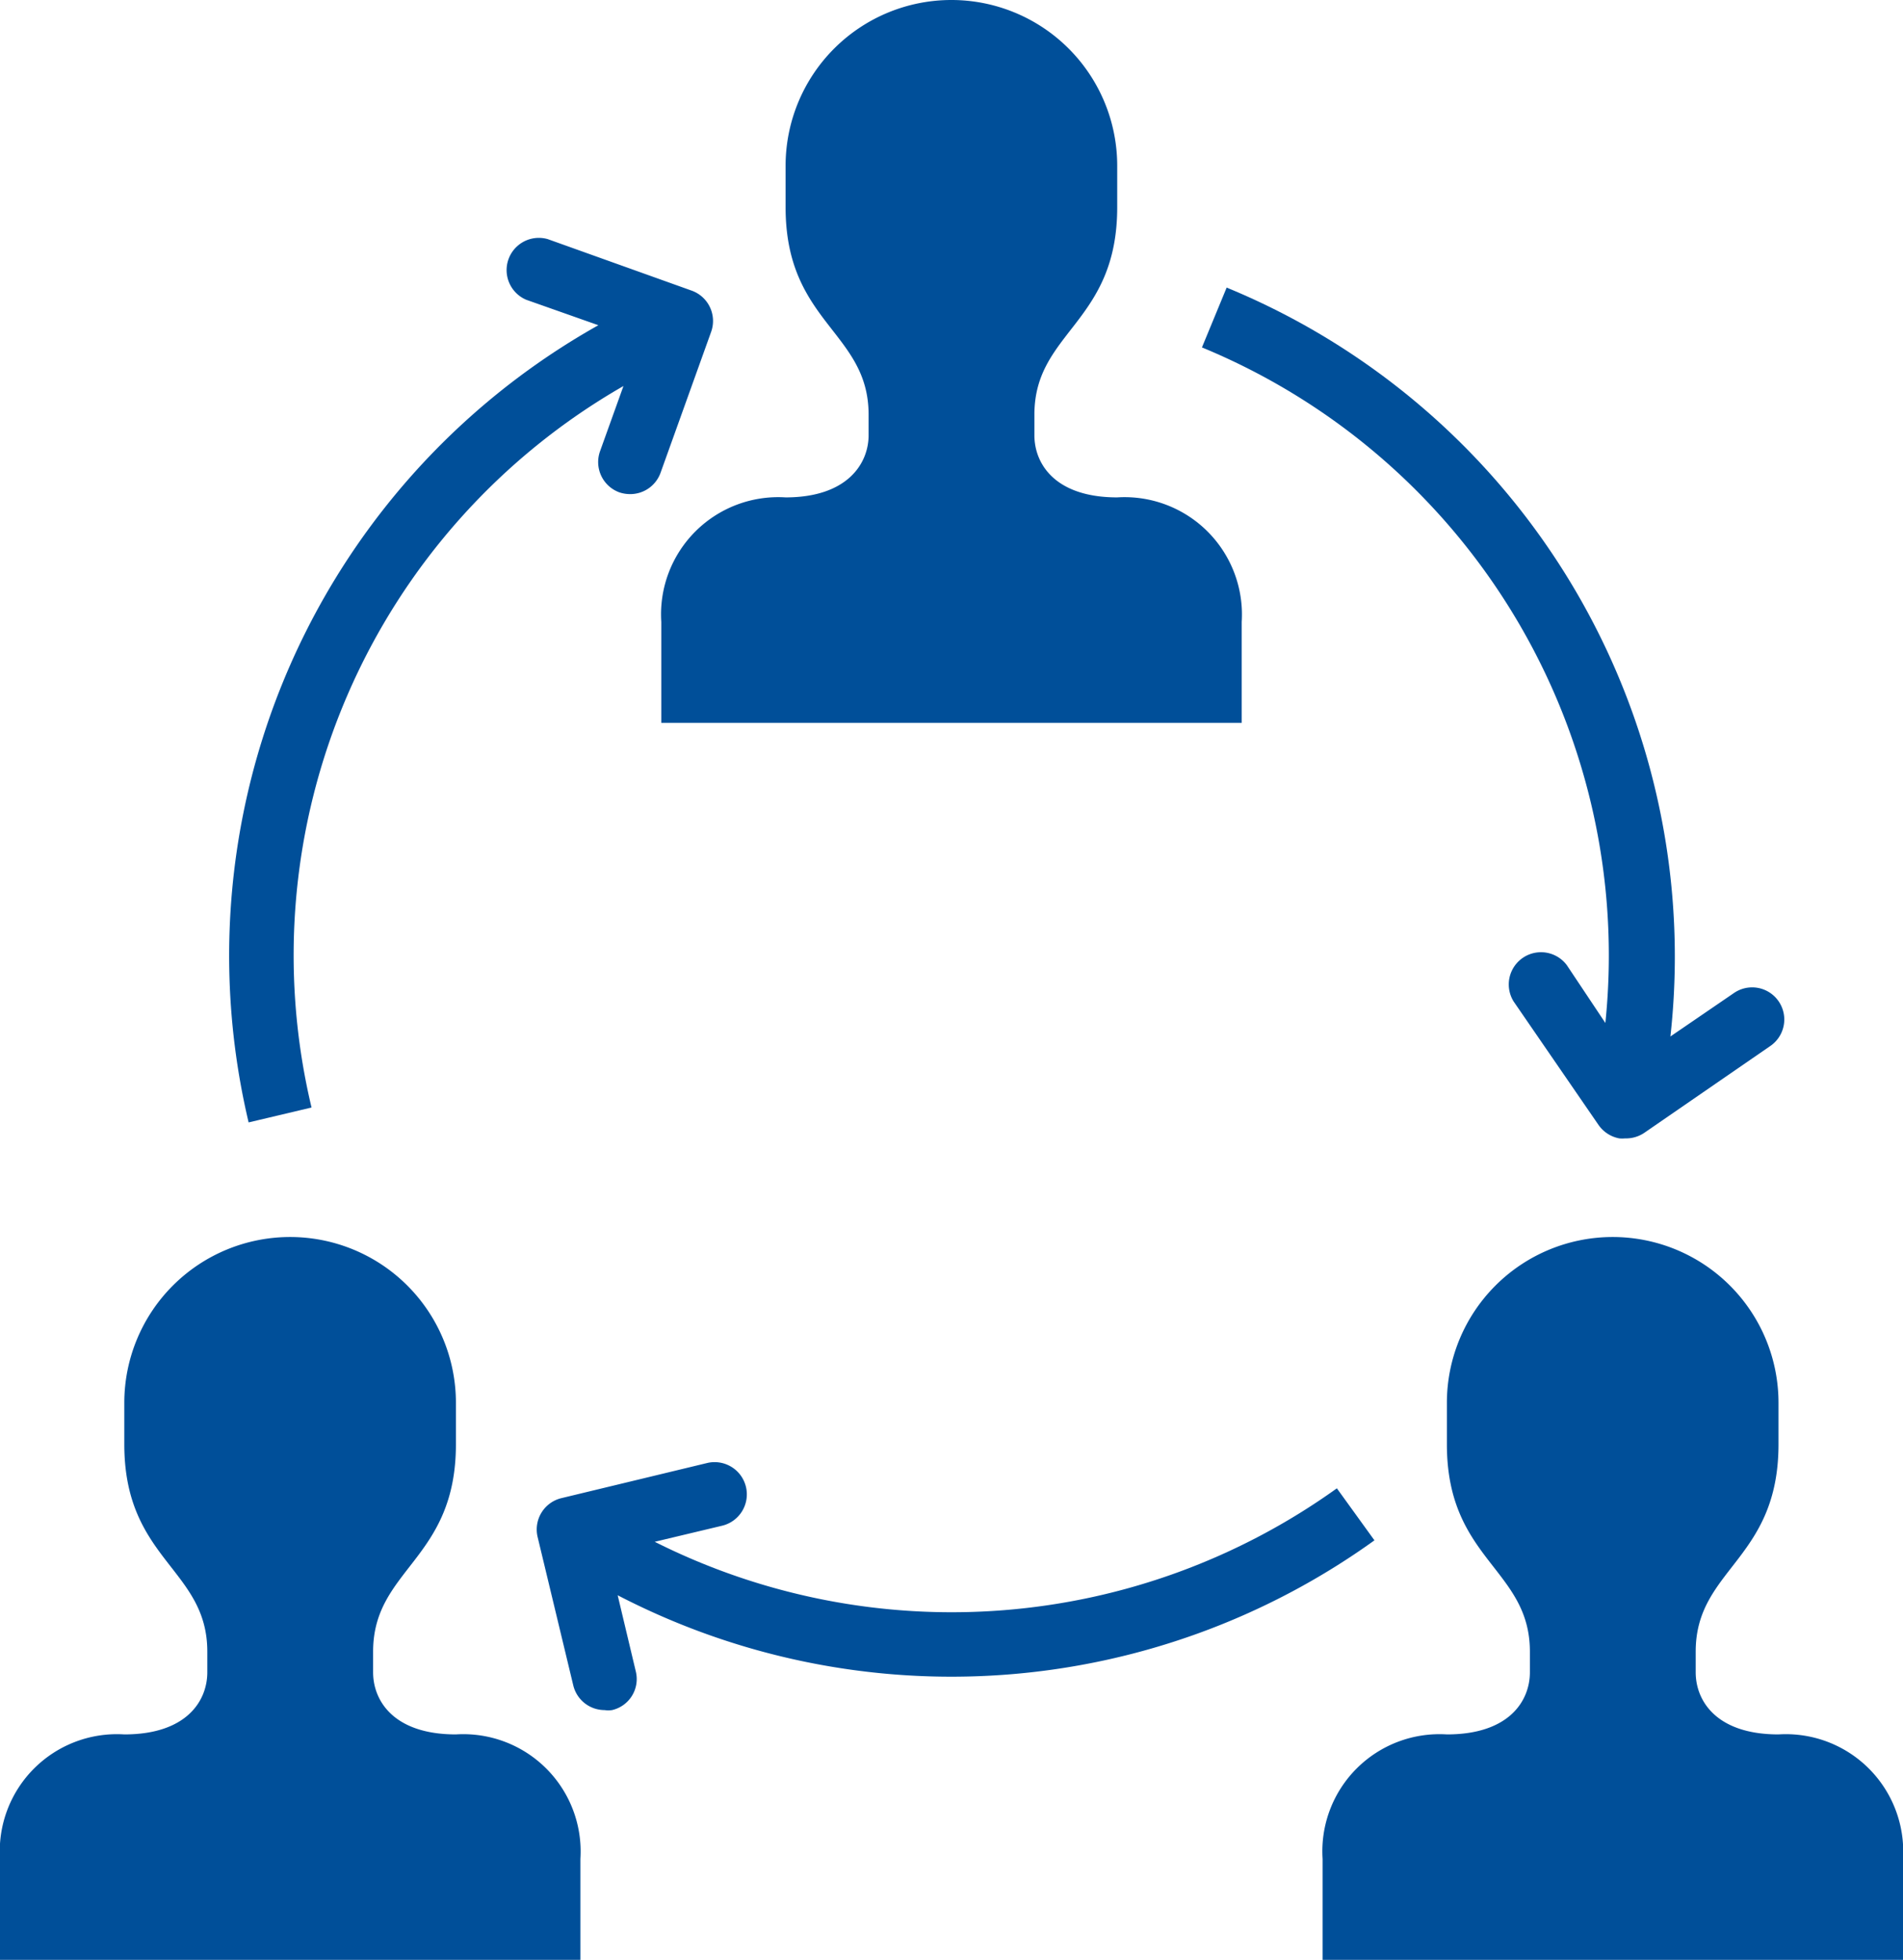 <svg xmlns="http://www.w3.org/2000/svg" width="98.59" height="101.54" viewBox="0 0 98.59 101.54">
  <title>point_ico_change</title>
  <g>
    <path d="M40.7,25.77a6.07,6.07,0,0,0-6.44,6.45v5.23H64.33V32.22a6.08,6.08,0,0,0-6.45-6.45c-3.22,0-4.29-1.74-4.29-3.22V21.48c0-4.3,4.29-4.74,4.29-10.74V8.59a8.59,8.59,0,0,0-17.18,0v2.15c0,6,4.3,6.44,4.3,10.74v1.07C45,24,43.92,25.77,40.7,25.77Z" style="fill: #004f99"/>
    <path d="M23.62,89.86c-3.22,0-4.29-1.74-4.29-3.22V85.57c0-4.3,4.29-4.74,4.29-10.74V72.68a8.59,8.59,0,0,0-17.18,0v2.15c0,6,4.3,6.44,4.3,10.74v1.07c0,1.48-1.07,3.22-4.3,3.22A6.07,6.07,0,0,0,0,96.31v5.23H30.07V96.31A6.08,6.08,0,0,0,23.62,89.86Z" style="fill: #004f99"/>
    <path d="M92.14,89.86c-3.22,0-4.29-1.74-4.29-3.22V85.57c0-4.3,4.29-4.74,4.29-10.74V72.68a8.59,8.59,0,0,0-17.18,0v2.15c0,6,4.3,6.44,4.3,10.74v1.07c0,1.48-1.07,3.22-4.3,3.22a6.07,6.07,0,0,0-6.44,6.45v5.23H98.59V96.31A6.08,6.08,0,0,0,92.14,89.86Z" style="fill: #004f99"/>
    <path d="M12.89,58.15l3.25-.77A34,34,0,0,1,32.3,20l-1.21,3.37a1.67,1.67,0,0,0,1,2.14,1.77,1.77,0,0,0,.56.09,1.67,1.67,0,0,0,1.57-1.1l2.62-7.3a1.67,1.67,0,0,0-1-2.14l-7.46-2.67a1.67,1.67,0,0,0-1.12,3.14L31,16.85a37.46,37.46,0,0,0-18.12,41.3Z" style="fill: #004f99"/>
    <path d="M83.17,53l-2-3a1.67,1.67,0,0,0-2.75,1.89l4.4,6.4a1.69,1.69,0,0,0,1.07.69,1.53,1.53,0,0,0,.3,0,1.69,1.69,0,0,0,1-.29l6.53-4.5a1.66,1.66,0,1,0-1.89-2.74l-3.29,2.25A37.48,37.48,0,0,0,63.55,14.9L62.27,18a34.08,34.08,0,0,1,20.9,35Z" style="fill: #004f99"/>
    <path d="M71.21,79.81l-1.95-2.7a34.23,34.23,0,0,1-35.34,2.77l3.48-.83a1.67,1.67,0,1,0-.77-3.25l-7.55,1.82a1.67,1.67,0,0,0-1.23,2l1.85,7.7a1.67,1.67,0,0,0,1.62,1.28,1.31,1.31,0,0,0,.39,0,1.65,1.65,0,0,0,1.23-2L32,82.65a37.53,37.53,0,0,0,39.2-2.84Z" style="fill: #004f99"/>
  </g>
</svg>
